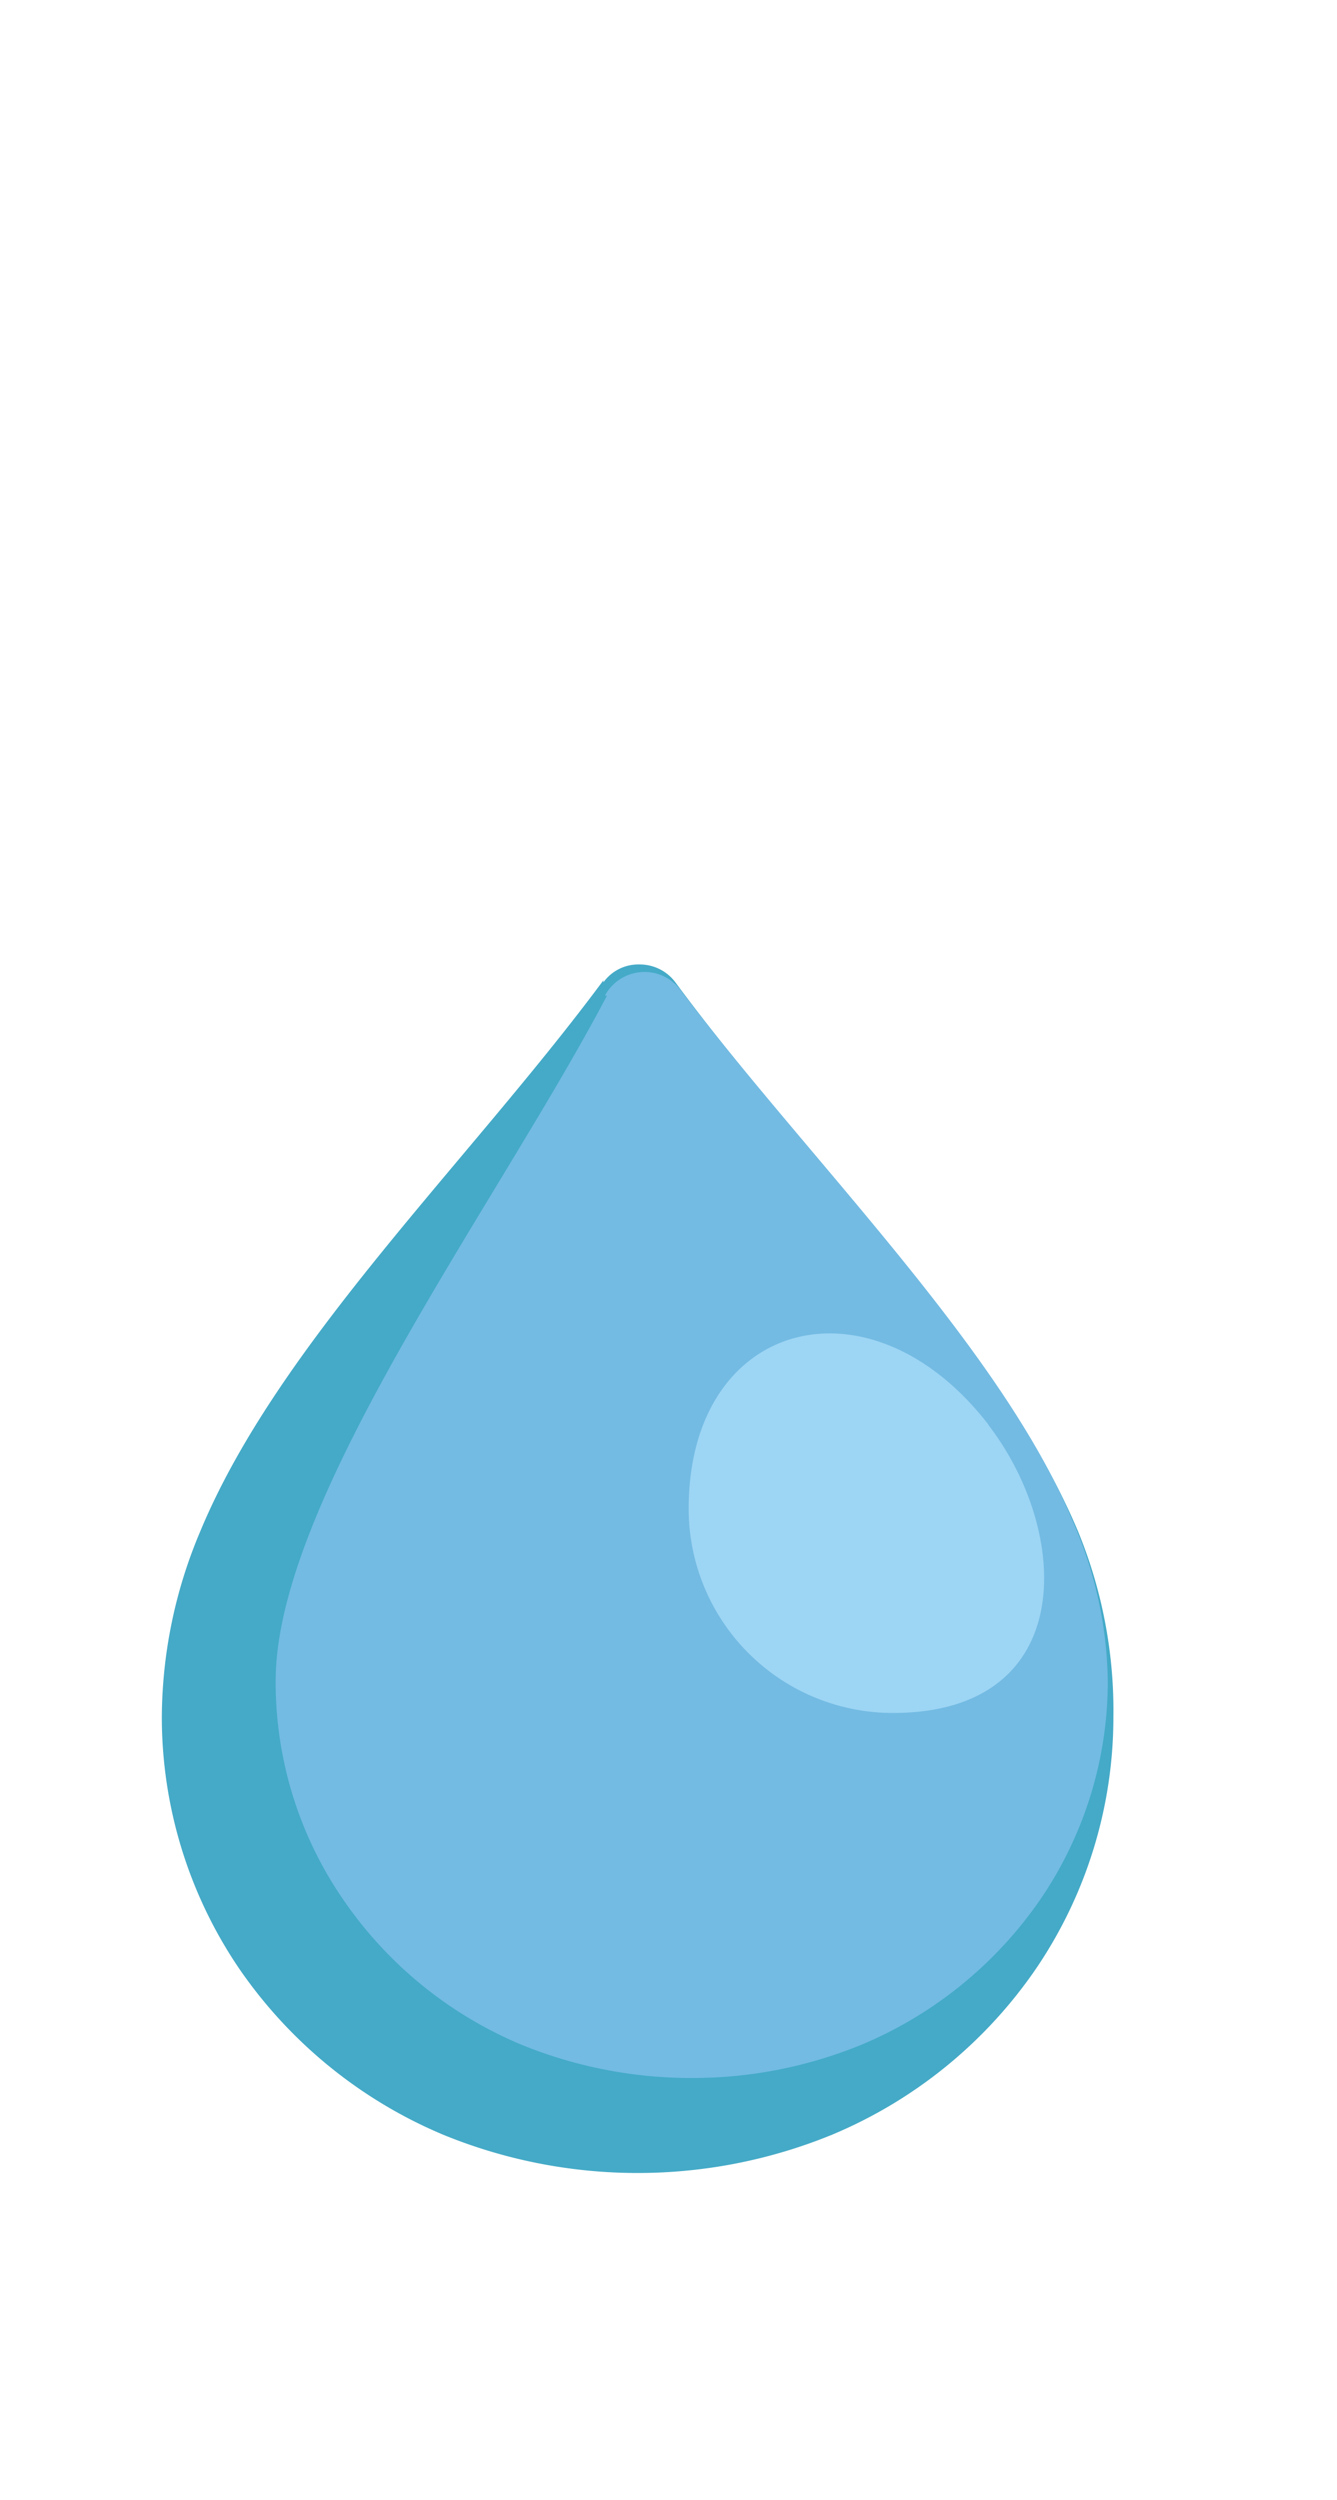 <svg id="Calque_1" data-name="Calque 1" xmlns="http://www.w3.org/2000/svg" xmlns:xlink="http://www.w3.org/1999/xlink" viewBox="0 0 26.19 48.97"><defs><style>.cls-1{fill:none;}.cls-2{clip-path:url(#clip-path);}.cls-3{fill:#35495c;}.cls-11,.cls-12,.cls-13,.cls-14,.cls-15,.cls-16,.cls-3,.cls-4,.cls-5,.cls-6,.cls-7,.cls-8,.cls-9{fill-rule:evenodd;}.cls-4{fill:#2d3e50;}.cls-5{fill:#e7eaeb;}.cls-6{fill:#e84c3d;}.cls-7{fill:#425b74;}.cls-8{fill:#aa2c1f;}.cls-9{fill:#c03a2b;}.cls-10{clip-path:url(#clip-path-2);}.cls-11{fill:#2c3e50;}.cls-12{fill:#9dd5f4;}.cls-13{fill:#44aac7;}.cls-14{fill:#b6caea;}.cls-15{fill:#73bbe3;}.cls-16{fill:#3d5770;}.cls-17{clip-path:url(#clip-path-3);}</style><clipPath id="clip-path"><rect class="cls-1" x="142.41" y="-55.72" width="48.19" height="40.16"/></clipPath><clipPath id="clip-path-2"><rect class="cls-1" x="59.35" y="-60.77" width="45.35" height="51.83"/></clipPath><clipPath id="clip-path-3"><rect class="cls-1" x="3.17" y="7.81" width="24.85" height="39.22"/></clipPath></defs><title>picto-goutte</title><g class="cls-2"><polygon class="cls-3" points="-0.36 56.76 -2.13 55.73 -2.35 55.55 -2.52 55.3 -2.62 54.98 -2.66 54.58 -2.66 31.38 -2.62 30.95 -2.52 30.51 -2.35 30.07 -2.13 29.64 -1.87 29.23 -1.57 28.87 -1.24 28.56 -0.88 28.31 -0.25 27.95 0.38 27.58 1.01 27.22 1.64 26.86 2.27 26.49 2.9 26.13 3.53 25.77 4.16 25.4 4.79 25.04 5.42 24.67 6.05 24.31 6.68 23.95 7.31 23.58 7.94 23.22 8.57 22.85 9.2 22.49 9.83 22.13 10.46 21.76 11.09 21.4 11.72 21.03 12.35 20.67 12.98 20.31 13.61 19.94 14.24 19.58 14.87 19.21 15.5 18.85 16.13 18.49 16.76 18.12 17.39 17.76 18.02 17.39 18.65 17.03 19.28 16.67 19.64 16.5 19.98 16.43 20.27 16.45 20.54 16.55 22.31 17.57 22.05 17.47 21.75 17.46 21.41 17.53 21.06 17.69 20.43 18.06 19.8 18.42 19.16 18.79 18.53 19.15 17.91 19.51 17.27 19.87 16.65 20.24 16.01 20.6 15.38 20.96 14.76 21.33 14.13 21.69 13.49 22.06 12.86 22.42 12.23 22.78 11.61 23.15 10.97 23.51 10.34 23.88 9.71 24.24 9.08 24.61 8.45 24.97 7.82 25.33 7.19 25.7 6.56 26.06 5.93 26.43 5.3 26.79 4.67 27.15 4.04 27.52 3.41 27.88 2.78 28.24 2.15 28.61 1.52 28.97 0.89 29.33 0.53 29.58 0.2 29.89 -0.1 30.26 -0.36 30.66 -0.58 31.09 -0.74 31.53 -0.85 31.97 -0.88 32.41 -0.88 55.61 -0.85 56 -0.74 56.32 -0.58 56.58 -0.36 56.76"/><polygon class="cls-4" points="1.15 53.77 -0.63 52.75 0.54 52.07 1.12 51.74 1.7 51.41 2.28 51.07 2.85 50.74 3.43 50.41 4.01 50.07 4.58 49.74 5.16 49.41 5.74 49.08 6.32 48.74 6.89 48.41 7.47 48.07 8.05 47.74 8.63 47.41 9.2 47.08 9.78 46.74 10.36 46.41 10.93 46.08 11.51 45.74 12.09 45.41 12.66 45.07 13.24 44.74 13.82 44.41 14.39 44.08 14.97 43.74 15.55 43.41 16.13 43.08 16.7 42.74 17.28 42.41 17.86 42.08 18.44 41.74 18.49 41.7 18.54 41.66 18.59 41.6 18.63 41.54 18.66 41.47 18.69 41.41 18.7 41.34 18.71 41.27 18.71 40.6 18.71 39.94 18.71 39.28 18.71 38.62 18.71 37.95 18.71 37.29 18.71 36.63 18.71 35.96 18.71 35.3 18.71 34.63 18.71 33.97 18.71 33.31 18.71 32.64 18.71 31.98 18.71 31.31 18.71 30.65 18.71 29.98 18.71 29.32 18.71 28.66 18.71 27.99 18.71 27.33 18.71 26.67 18.71 26 18.71 25.34 18.71 24.67 18.71 24.01 18.71 23.35 18.71 22.68 18.71 22.02 18.71 21.36 18.71 20.69 18.71 20.03 18.7 19.97 18.69 19.92 18.66 19.88 18.63 19.85 20.4 20.88 20.43 20.9 20.46 20.94 20.48 20.99 20.48 21.05 20.48 21.71 20.48 22.38 20.48 23.04 20.48 23.71 20.48 24.37 20.48 25.04 20.48 25.7 20.48 26.36 20.48 27.02 20.48 27.69 20.48 28.35 20.48 29.02 20.48 29.68 20.48 30.35 20.48 31.01 20.48 31.67 20.48 32.34 20.48 33 20.48 33.66 20.48 34.33 20.48 34.99 20.48 35.65 20.48 36.32 20.48 36.98 20.48 37.65 20.48 38.31 20.48 38.98 20.48 39.64 20.48 40.3 20.48 40.97 20.48 41.63 20.48 42.29 20.48 42.36 20.46 42.43 20.43 42.49 20.4 42.56 20.36 42.62 20.31 42.68 20.26 42.73 20.21 42.77 19.63 43.1 19.06 43.43 18.48 43.77 17.9 44.1 17.32 44.43 16.75 44.77 16.17 45.1 15.59 45.43 15.01 45.76 14.44 46.1 13.86 46.43 13.28 46.77 12.7 47.1 12.13 47.43 11.55 47.76 10.97 48.1 10.4 48.43 9.82 48.77 9.24 49.1 8.66 49.43 8.09 49.77 7.51 50.1 6.93 50.43 6.36 50.76 5.78 51.09 5.2 51.43 4.63 51.76 4.05 52.1 3.47 52.43 2.89 52.76 2.32 53.09 1.15 53.77"/><path class="cls-5" d="M19.88,20.7c0-.17-.12-.24-.27-.15Q10.37,25.88,1.14,31.21a.62.62,0,0,0-.28.47V52.92c0,.18.13.25.28.16L19.61,42.42a.61.61,0,0,0,.27-.47Z"/><path class="cls-6" d="M2.06,40.7l2.58-1.49,2-8a1.63,1.63,0,0,1,1-1.16.44.44,0,0,1,.53.41l2.18,9.8,1.9-9.72a1.65,1.65,0,0,1,1-1.22.43.43,0,0,1,.57.31L15.15,33l3.26-1.88v1.83l-3.79,2.2c-.33.19-.64.14-.76-.16l-.67-1.69L11.1,44h0a1.86,1.86,0,0,1-.6,1c-.43.36-.85.3-.95-.14L7.26,34.49,6,39.66H6a1.74,1.74,0,0,1-.75,1.05L2.06,42.53Z"/><path class="cls-7" d="M.89,29.33,21.06,17.69c1-.56,1.77-.1,1.77,1v23.2A3.94,3.94,0,0,1,21.06,45L.89,56.63c-1,.57-1.77.11-1.77-1V32.41A3.94,3.94,0,0,1,.89,29.33m19.59-8.28c0-.17-.12-.24-.27-.16L1.74,31.56a.59.59,0,0,0-.27.47V53.27c0,.17.12.24.27.16L20.21,42.77a.61.61,0,0,0,.27-.48Z"/><polygon class="cls-8" points="29.52 35.05 26.37 33.24 26.11 33.14 25.83 33.08 25.54 33.06 25.23 33.07 24.91 33.13 24.59 33.22 24.27 33.34 23.93 33.5 23.6 33.7 23.27 33.92 22.94 34.17 22.62 34.46 22.3 34.77 22 35.12 21.71 35.49 21.43 35.88 21.17 36.3 20.93 36.75 20.7 37.22 20.51 37.71 20.33 38.22 20.19 38.75 20.07 39.3 23.21 41.12 23.33 40.57 23.47 40.03 23.65 39.52 23.84 39.03 24.07 38.56 24.31 38.11 24.57 37.7 24.85 37.3 25.14 36.93 25.45 36.59 25.76 36.27 26.08 35.99 26.41 35.73 26.74 35.51 27.07 35.32 27.41 35.16 27.73 35.03 28.06 34.94 28.37 34.89 28.68 34.87 28.97 34.89 29.25 34.95 29.52 35.05"/><polygon class="cls-9" points="22.11 39.38 18.97 37.57 18.71 37.45 18.43 37.38 18.14 37.34 17.84 37.35 17.52 37.4 17.2 37.49 16.87 37.61 16.54 37.77 16.21 37.96 15.88 38.19 15.55 38.44 15.23 38.72 14.91 39.03 14.61 39.37 14.31 39.73 14.03 40.11 13.77 40.51 13.53 40.94 13.3 41.38 13.1 41.83 12.92 42.3 12.77 42.79 12.65 43.29 12.56 43.79 12.51 44.31 12.49 44.83 12.5 45.16 12.55 45.48 12.62 45.78 12.72 46.06 12.84 46.33 12.98 46.58 13.15 46.81 13.33 47.03 13.54 47.24 13.76 47.43 14 47.61 14.25 47.78 14.51 47.93 17.65 49.75 17.39 49.59 17.14 49.43 16.9 49.24 16.68 49.05 16.47 48.85 16.29 48.63 16.12 48.39 15.98 48.14 15.86 47.88 15.76 47.59 15.69 47.3 15.65 46.98 15.63 46.64 15.65 46.12 15.71 45.6 15.79 45.1 15.91 44.6 16.06 44.12 16.24 43.65 16.44 43.19 16.66 42.75 16.91 42.33 17.17 41.92 17.45 41.54 17.75 41.18 18.05 40.85 18.37 40.54 18.69 40.25 19.02 40 19.35 39.78 19.68 39.59 20.01 39.43 20.34 39.3 20.66 39.22 20.98 39.17 21.28 39.16 21.58 39.19 21.85 39.27 22.11 39.38"/><path class="cls-6" d="M23.21,51.44c2.44-3.55,7.58-9.86,7.58-13.55,0-5.6-6.5-2.76-7.58,3.23-1.07-4.75-7.58-.07-7.58,5.52,0,3.7,5.14,4.07,7.58,4.8"/></g><g class="cls-10"><path class="cls-3" d="M-.29,31.82l.52-.53.31-.15.34-.06h.34l.31.06.27.1,12.28,5.9-.53.52L1.28,31.77,1,31.68l-.32-.07H.36L0,31.66ZM.53,33l0,0,0,0,0,0v5.23l0,0,0,0,0,0,0,0L.85,38l0,0,0,0v0l0,0V32.65l0,0,0,0,0,0,0,0Z"/><path class="cls-11" d="M-.77,33.07c0-1.75,1.42-1.58,2.05-1.29l12.27,5.89a3.4,3.4,0,0,0-.07.78v1.19l-11-5.9L1,33A.36.36,0,0,0,.6,33a.36.36,0,0,0-.17.31v5a.35.35,0,0,1-.18.3.32.32,0,0,1-.35,0l-.49-.28A.34.34,0,0,1-.77,38V33.07Z"/><path class="cls-12" d="M13.27,39.37,4.06,44.69l-.19.11v3.58a1.22,1.22,0,0,0,.52,1.13,1.23,1.23,0,0,0,1.24-.11l7-4a1.45,1.45,0,0,0,.65-1.13Z"/><polygon class="cls-13" points="5.63 49.4 5.01 49.04 11.99 45.01 12.62 45.37 5.63 49.4"/><polygon class="cls-13" points="12.62 45.36 11.99 45.01 12.06 44.96 12.13 44.91 12.19 44.86 12.25 44.8 12.31 44.73 12.36 44.66 12.41 44.59 12.46 44.52 13.08 44.87 13.03 44.95 12.98 45.02 12.93 45.09 12.87 45.16 12.81 45.22 12.75 45.27 12.68 45.32 12.62 45.36"/><path class="cls-14" d="M13.08,44.87l-.62-.36Z"/><polygon class="cls-13" points="13.08 44.87 12.46 44.52 12.5 44.44 12.54 44.36 12.57 44.27 12.6 44.19 12.62 44.11 12.64 44.03 12.65 43.95 12.65 43.87 13.28 44.23 13.27 44.31 13.26 44.39 13.24 44.47 13.22 44.55 13.2 44.63 13.16 44.72 13.12 44.8 13.08 44.87"/><polygon class="cls-13" points="13.27 44.23 12.65 43.87 12.65 39.01 13.27 39.37 13.27 44.23"/><path class="cls-15" d="M5.8,45.28,4.59,48.44V45.58A1,1,0,0,1,5,44.81l7-4v.53a.49.49,0,0,1-.22.38L6,45a.51.51,0,0,0-.19.24"/><path class="cls-11" d="M-12,52.86v-.63l0-.07v-.07l0-.07V52l0-.07,0,0,0-.06,0-.05,0,0,0-.06,0,0,0,0,0-.05,0,0,0,0,0,0,0,0,0,0,.05,0,.05,0,.06,0,.06,0,.06,0,.07,0,.07,0,.07,0,1-.57,10.44-6,.6-.35L2.8,43l9.51-5.5.81-.46.06,0,.07,0,.07,0,.06,0,.06,0,.05,0,.06,0,0,0,.05,0h.09l0,0H14l.55.31h-.28l-.05,0,0,0-.05,0-.05,0-.06,0-.06,0-.06,0-.07,0-.06,0-.07,0-.8.47L3.34,43.31l-1.57.91L1,44.66l-10.44,6-1,.57-.08,0-.07.05-.06,0-.06,0-.06,0-.06,0-.06,0,0,0-.05,0,0,0,0,0,0,0,0,0,0,0,0,0,0,0,0,.05,0,0,0,.05,0,.06v.06l0,.06,0,.07v6.54l0,0v.22l0,.05,0,0v0l0,.05,0,0,0,0,0,0,0,0,0,0,0,0,0,0,0,0,0,0,0,0,0,0,0,0,0,0-.55-.31,0,0,0,0,0,0,0,0,0,0,0,0,0,0,0,0,0,0,0,0,0,0,0-.05,0,0,0,0,0-.05v0l0,0v-.05l0-.06V52.86ZM1.77,49v.56l0,.09v.09l0,.08,0,.08,0,.08,0,.07,0,.08,0,.07,0,.07,0,.07,0,.07,0,.06,0,.06,0,.06,0,.06,0,.06,0,0,0,.06,0,0,.05,0,0,.05,0,0,.05,0,.06,0,0,0,.06,0,.54.31-.06,0,0,0-.05,0,0,0-.05,0,0,0,0,0-.05,0,0-.05,0-.06,0,0,0-.06,0-.06,0-.06,0-.07,0-.06,0-.07,0-.08,0-.07,0-.07,0-.08,0-.08,0-.08,0-.08v-.17l0-.09v-4l-.55-.32Z"/><path class="cls-16" d="M-11.46,53.17v-.1a1.63,1.63,0,0,1,1-1.81l1-.57L1,44.66l.77-.44-.17.1,1.74-1,9.51-5.49.81-.47c.76-.43,1.05-.57,1.17.54v5.44a4.57,4.57,0,0,1-.65,2.18h0a4.52,4.52,0,0,1-1.56,1.65l-7,4a2.31,2.31,0,0,1-2.34.23,2.32,2.32,0,0,1-1-2.14V45.7l-1.27.73V50a6.74,6.74,0,0,1-1,3.26,6.83,6.83,0,0,1-2.34,2.48l-7,4a1.56,1.56,0,0,1-1.56.16h0a1.54,1.54,0,0,1-.65-1.42Zm24.73-13.8L4.06,44.69l-.19.11v3.58a1.25,1.25,0,0,0,.52,1.14,1.26,1.26,0,0,0,1.24-.12l7-4a1.45,1.45,0,0,0,.65-1.13Zm-13.77,8-9.4,5.43v4.86a.45.45,0,0,0,.19.42h0a.49.49,0,0,0,.46,0l7-4A3.57,3.57,0,0,0-1,52.64,3.57,3.57,0,0,0-.5,50.91Z"/></g><g class="cls-17"><path class="cls-13" d="M11.82,19.2C9.19,22.75,5.44,26.33,3.92,30a9.41,9.41,0,0,0-.75,3.63,8.77,8.77,0,0,0,1.51,4.92,9.14,9.14,0,0,0,4,3.26,10.05,10.05,0,0,0,7.62,0,9.09,9.09,0,0,0,4-3.26,8.77,8.77,0,0,0,1.51-4.92A9.22,9.22,0,0,0,21.12,30c-1.52-3.63-5.27-7.21-7.89-10.76a.87.87,0,0,0-.71-.35.84.84,0,0,0-.7.35"/><path class="cls-15" d="M11.89,19.5C9.74,23.59,5.4,29.38,5.4,32.92A7.5,7.5,0,0,0,6.72,37.2a7.94,7.94,0,0,0,3.5,2.85,8.82,8.82,0,0,0,3.33.65,8.73,8.73,0,0,0,3.32-.65,8,8,0,0,0,3.51-2.85,7.57,7.57,0,0,0,1.32-4.28A8.07,8.07,0,0,0,21,29.76c-1.4-3.35-5.11-7-7.67-10.37a.88.88,0,0,0-1.48.11"/><path class="cls-12" d="M19.36,27.9c-2.32-3-5.87-2.06-5.87,1.65a4,4,0,0,0,4,4c3.61,0,3.51-3.5,1.88-5.63"/></g></svg>